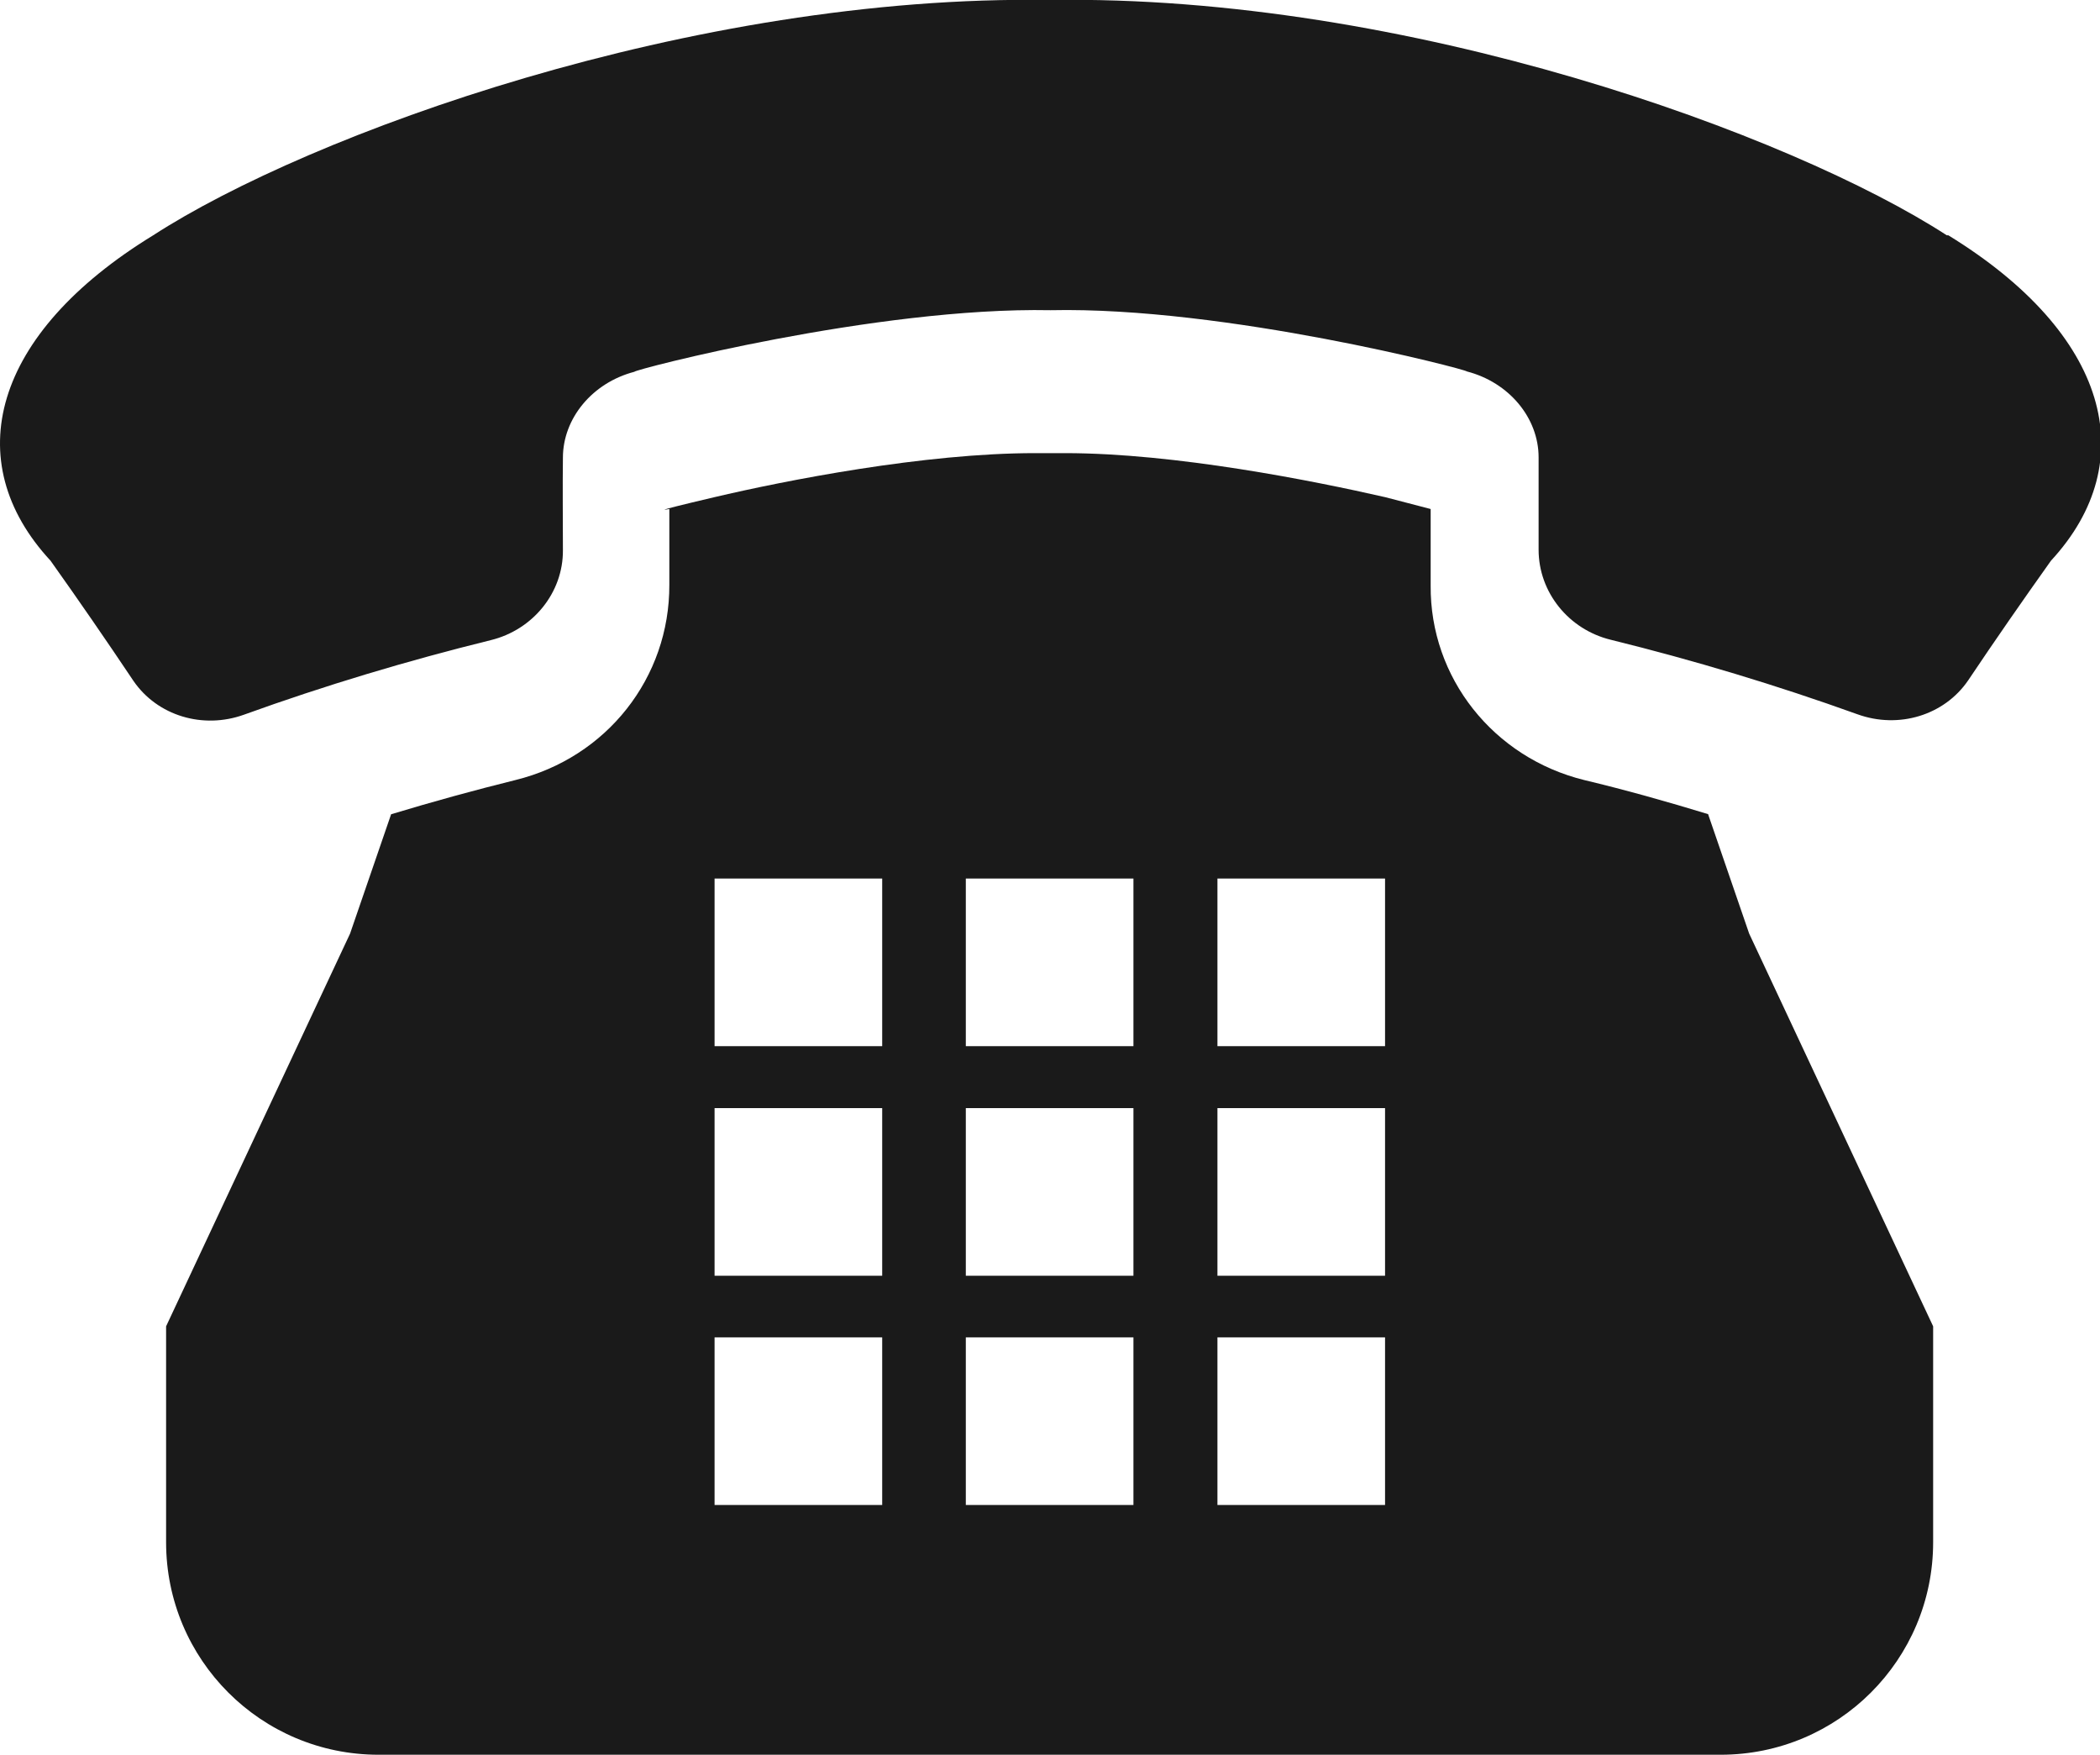<svg id="_レイヤー_2" data-name="レイヤー 2" xmlns="http://www.w3.org/2000/svg" width="55.25" height="46.16"><defs><style>.cls-1{fill:#1a1a1a;stroke-width:0}</style></defs><g id="_レイヤー_1-2" data-name="レイヤー 1"><path class="cls-1" d="M51.22 6.19C47.13 3.54 37.03-.15 27.62 0c-9.4-.15-19.5 3.54-23.59 6.19-4.23 2.59-5.13 5.94-2.7 8.56.74 1.04 1.47 2.1 2.18 3.16.63.92 1.83 1.28 2.91.89 2.13-.77 4.3-1.42 6.49-1.96 1.11-.27 1.91-1.25 1.9-2.37 0-.81-.01-1.62 0-2.43 0-1.03.77-1.97 1.88-2.26-.03-.05 6.35-1.71 10.95-1.62 4.6-.1 10.98 1.57 10.95 1.61 1.12.29 1.89 1.23 1.89 2.26v2.43c0 1.12.79 2.1 1.9 2.37 2.19.54 4.35 1.19 6.49 1.96 1.08.39 2.28.03 2.91-.89.71-1.06 1.44-2.11 2.18-3.15 2.42-2.62 1.52-5.97-2.7-8.56Z"/><path class="cls-1" d="M44.95 21.42c-1.08-.33-2.18-.64-3.27-.9-2.39-.59-4.06-2.69-4.04-5.12v-2.01l-1.19-.31c-1.88-.43-5.53-1.16-8.43-1.16h-.79c-2.92 0-6.57.72-8.44 1.16s-1.18.31-1.18.31v1.99c.01 2.45-1.65 4.55-4.05 5.14-1.09.27-2.18.57-3.27.9l-1.08 3.14-4.84 10.33v5.68c0 3.09 2.5 5.59 5.59 5.59h35.31c3.09 0 5.59-2.5 5.59-5.59v-5.68l-4.84-10.33-1.08-3.14Zm-8.51 13.76v4.41h-4.41v-4.41h4.41Zm0-6.03v4.41h-4.41v-4.41h4.41Zm-4.41-1.63v-4.41h4.41v4.41h-4.41Zm-2.21 7.66v4.41h-4.41v-4.41h4.41Zm0-6.03v4.41h-4.41v-4.41h4.41Zm-4.41-1.63v-4.41h4.41v4.41h-4.41Zm-2.2 7.66v4.41H18.8v-4.41h4.41Zm0-6.03v4.41H18.8v-4.41h4.41Zm-4.41-1.63v-4.41h4.41v4.41H18.8Z"/></g></svg>